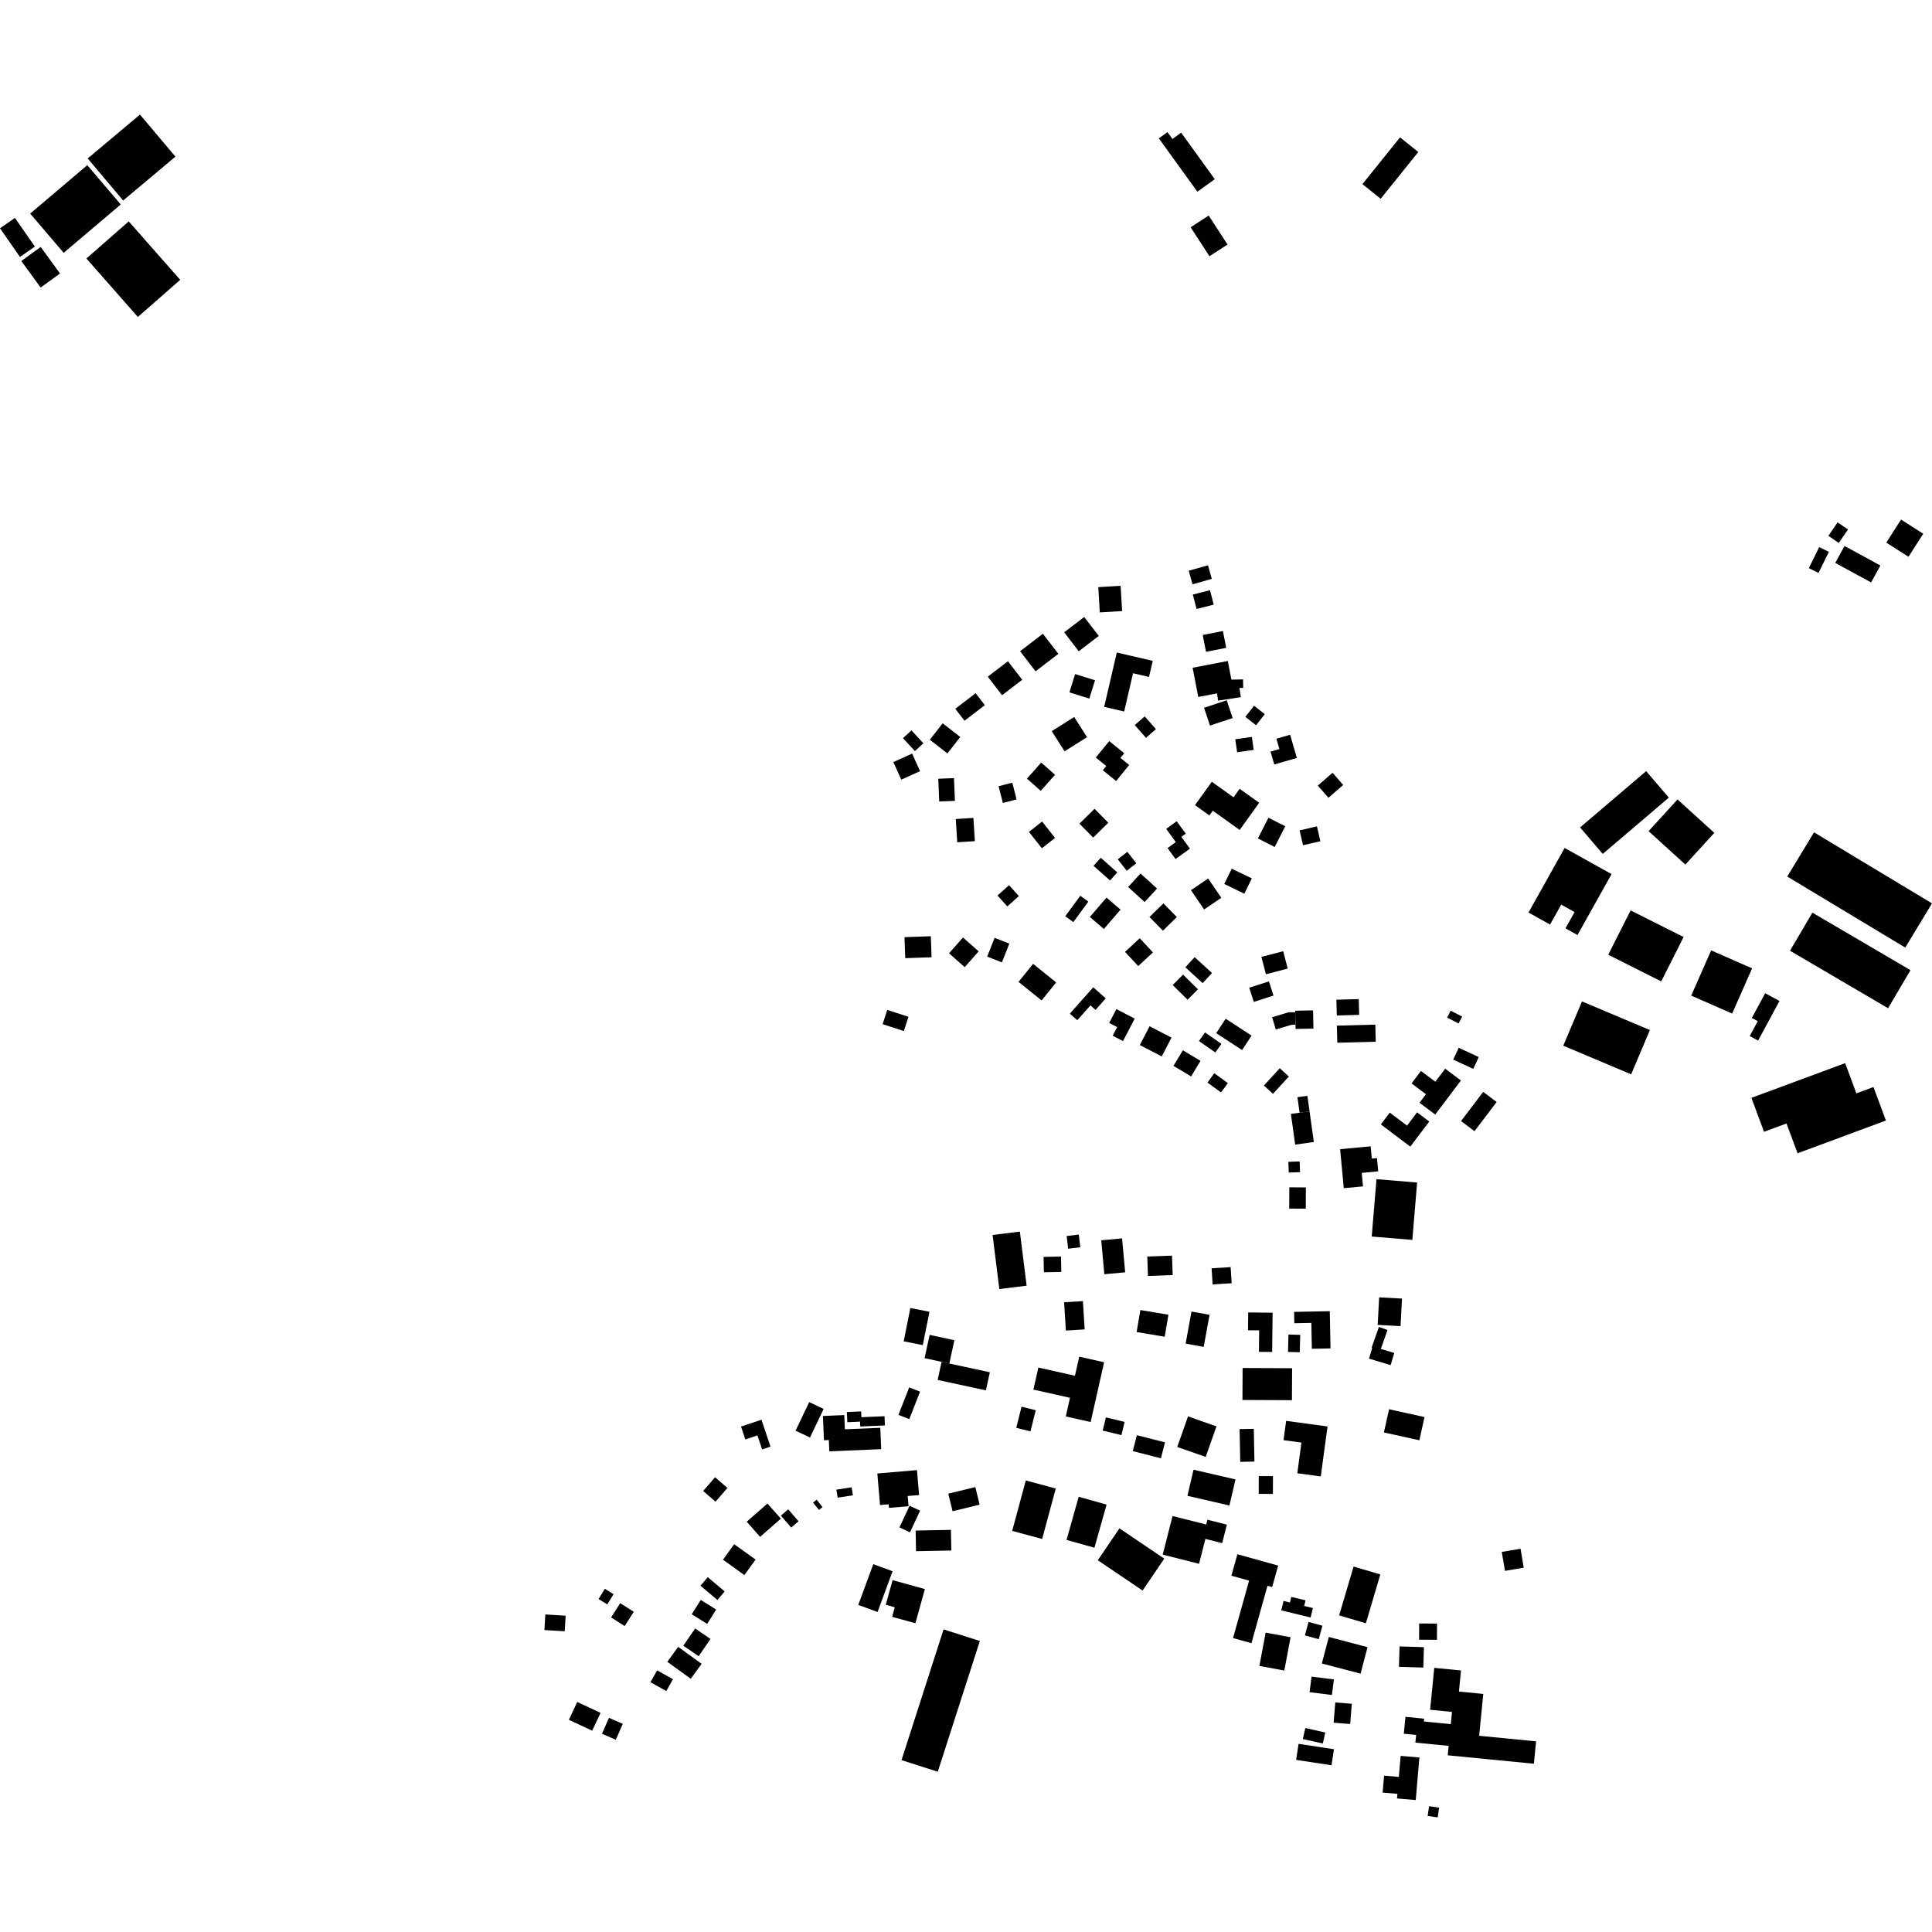 <?xml version="1.0" encoding="utf-8" standalone="no"?>
<!DOCTYPE svg PUBLIC "-//W3C//DTD SVG 1.1//EN"
  "http://www.w3.org/Graphics/SVG/1.1/DTD/svg11.dtd">
<!-- Created with matplotlib (https://matplotlib.org/) -->
<svg height="288pt" version="1.1" viewBox="0 0 288 288" width="288pt" xmlns="http://www.w3.org/2000/svg" xmlns:xlink="http://www.w3.org/1999/xlink">
 <defs>
  <style type="text/css">
*{stroke-linecap:butt;stroke-linejoin:round;}
  </style>
 </defs>
 <g id="figure_1">
  <g id="patch_1">
   <path d="M 0 288 
L 288 288 
L 288 0 
L 0 0 
z
" style="fill:none;opacity:0;"/>
  </g>
  <g id="axes_1">
   <g id="PatchCollection_1">
    <path clip-path="url(#p974192aa1d)" d="M 3.179 38.909 
L 6.07 36.814 
L 8.947 40.77 
L 6.056 42.863 
L 3.179 38.909 
"/>
    <path clip-path="url(#p974192aa1d)" d="M 9.489 37.691 
L 4.5 31.836 
L 13.011 24.621 
L 17.998 30.479 
L 9.489 37.691 
"/>
    <path clip-path="url(#p974192aa1d)" d="M 164.379 213.258 
L 164.853 211.293 
L 167.646 211.961 
L 167.173 213.929 
L 164.379 213.258 
"/>
    <path clip-path="url(#p974192aa1d)" d="M 210.535 184.83 
L 204.479 184.328 
L 205.192 175.776 
L 211.248 176.279 
L 210.535 184.83 
"/>
    <path clip-path="url(#p974192aa1d)" d="M 204.554 200.938 
L 204.462 200.903 
L 205.551 197.806 
L 206.834 198.255 
L 205.84 201.086 
L 207.841 201.685 
L 207.3 203.494 
L 204.075 202.531 
L 204.554 200.938 
"/>
    <path clip-path="url(#p974192aa1d)" d="M 193.211 262.343 
L 193.576 259.951 
L 198.851 260.754 
L 198.487 263.145 
L 193.211 262.343 
"/>
    <path clip-path="url(#p974192aa1d)" d="M 111.313 226.838 
L 114.406 224.126 
L 116.399 226.383 
L 113.308 229.098 
L 111.313 226.838 
"/>
    <path clip-path="url(#p974192aa1d)" d="M 136.493 228.158 
L 141.751 228.056 
L 141.811 231.132 
L 136.553 231.234 
L 136.493 228.158 
"/>
    <path clip-path="url(#p974192aa1d)" d="M 188.033 142.645 
L 191.281 141.798 
L 191.96 144.384 
L 188.711 145.231 
L 188.033 142.645 
"/>
    <path clip-path="url(#p974192aa1d)" d="M 193.822 198.984 
L 193.752 201.579 
L 192.001 201.53 
L 192.071 198.935 
L 193.822 198.984 
"/>
    <path clip-path="url(#p974192aa1d)" d="M 103.117 240.631 
L 104.465 238.494 
L 106.763 239.937 
L 105.415 242.074 
L 103.117 240.631 
"/>
    <path clip-path="url(#p974192aa1d)" d="M 169.91 155.786 
L 171.366 152.981 
L 174.637 154.675 
L 173.181 157.477 
L 169.91 155.786 
"/>
    <path clip-path="url(#p974192aa1d)" d="M 164.956 224.287 
L 163.147 230.716 
L 158.988 229.553 
L 160.797 223.121 
L 164.956 224.287 
"/>
    <path clip-path="url(#p974192aa1d)" d="M 211.585 261.984 
L 211.044 268.33 
L 208.25 268.092 
L 208.31 267.404 
L 206.104 267.218 
L 206.321 264.694 
L 208.524 264.883 
L 208.792 261.749 
L 211.585 261.984 
"/>
    <path clip-path="url(#p974192aa1d)" d="M 169.161 108.088 
L 170.641 106.792 
L 172.311 108.689 
L 170.83 109.987 
L 169.161 108.088 
"/>
    <path clip-path="url(#p974192aa1d)" d="M 199.213 149.022 
L 202.548 148.932 
L 202.61 151.285 
L 199.275 151.375 
L 199.213 149.022 
"/>
    <path clip-path="url(#p974192aa1d)" d="M 162.463 136.69 
L 164.946 133.805 
L 167.037 135.599 
L 164.555 138.481 
L 162.463 136.69 
"/>
    <path clip-path="url(#p974192aa1d)" d="M 185.642 106.861 
L 186.939 105.208 
L 188.538 106.457 
L 187.239 108.111 
L 185.642 106.861 
"/>
    <path clip-path="url(#p974192aa1d)" d="M 215.718 151.694 
L 216.247 150.662 
L 217.958 151.534 
L 217.429 152.565 
L 215.718 151.694 
"/>
    <path clip-path="url(#p974192aa1d)" d="M 188.407 161.818 
L 190.775 159.239 
L 192.129 160.476 
L 189.761 163.056 
L 188.407 161.818 
"/>
    <path clip-path="url(#p974192aa1d)" d="M 190.996 240.057 
L 191.339 238.649 
L 192.288 238.878 
L 192.492 238.047 
L 194.614 238.56 
L 194.412 239.394 
L 195.714 239.711 
L 195.37 241.117 
L 190.996 240.057 
"/>
    <path clip-path="url(#p974192aa1d)" d="M 159.479 151.102 
L 162.969 147.174 
L 164.836 148.826 
L 163.313 150.539 
L 162.557 149.869 
L 160.588 152.085 
L 159.479 151.102 
"/>
    <path clip-path="url(#p974192aa1d)" d="M 178.369 90.781 
L 177.817 88.631 
L 180.374 87.98 
L 180.926 90.129 
L 178.369 90.781 
"/>
    <path clip-path="url(#p974192aa1d)" d="M 184.785 213.034 
L 186.901 212.993 
L 186.996 217.875 
L 184.88 217.916 
L 184.785 213.034 
"/>
    <path clip-path="url(#p974192aa1d)" d="M 146.065 244.622 
L 139.792 264.109 
L 134.387 262.377 
L 140.658 242.89 
L 146.065 244.622 
"/>
    <path clip-path="url(#p974192aa1d)" d="M 141.228 112.313 
L 138.606 110.273 
L 140.522 107.821 
L 143.146 109.864 
L 141.228 112.313 
"/>
    <path clip-path="url(#p974192aa1d)" d="M 194.213 259.238 
L 194.582 257.597 
L 197.557 258.262 
L 197.189 259.903 
L 194.213 259.238 
"/>
    <path clip-path="url(#p974192aa1d)" d="M 179.777 97.163 
L 179.287 94.656 
L 182.298 94.068 
L 182.788 96.575 
L 179.777 97.163 
"/>
    <path clip-path="url(#p974192aa1d)" d="M 142.695 125.557 
L 142.476 122.093 
L 145.103 121.926 
L 145.322 125.39 
L 142.695 125.557 
"/>
    <path clip-path="url(#p974192aa1d)" d="M 89.227 238.368 
L 90.164 236.841 
L 91.465 237.638 
L 90.527 239.162 
L 89.227 238.368 
"/>
    <path clip-path="url(#p974192aa1d)" d="M 233.033 155.881 
L 235.827 149.281 
L 245.947 153.548 
L 243.153 160.147 
L 233.033 155.881 
"/>
    <path clip-path="url(#p974192aa1d)" d="M 270.174 136.048 
L 284.794 144.622 
L 281.452 150.295 
L 266.83 141.723 
L 270.174 136.048 
"/>
    <path clip-path="url(#p974192aa1d)" d="M 281.184 80.887 
L 283.384 77.453 
L 286.695 79.563 
L 284.496 82.997 
L 281.184 80.887 
"/>
    <path clip-path="url(#p974192aa1d)" d="M 182.711 151.858 
L 186.569 154.376 
L 185.154 156.531 
L 181.297 154.013 
L 182.711 151.858 
"/>
    <path clip-path="url(#p974192aa1d)" d="M 187.643 220.034 
L 189.76 220.043 
L 189.751 222.697 
L 187.634 222.689 
L 187.643 220.034 
"/>
    <path clip-path="url(#p974192aa1d)" d="M 189.64 201.538 
L 187.665 201.516 
L 187.702 198.319 
L 186.039 198.299 
L 186.07 195.644 
L 189.707 195.684 
L 189.64 201.538 
"/>
    <path clip-path="url(#p974192aa1d)" d="M 211.423 22.661 
L 205.816 29.63 
L 203.093 27.448 
L 208.699 20.479 
L 211.423 22.661 
"/>
    <path clip-path="url(#p974192aa1d)" d="M 197.042 247.972 
L 198.085 244.022 
L 203.857 245.537 
L 202.815 249.487 
L 197.042 247.972 
"/>
    <path clip-path="url(#p974192aa1d)" d="M 158.624 194.129 
L 161.428 193.953 
L 161.691 198.17 
L 158.889 198.346 
L 158.624 194.129 
"/>
    <path clip-path="url(#p974192aa1d)" d="M 131.359 216.023 
L 123.627 216.353 
L 123.553 214.666 
L 122.827 214.696 
L 122.672 211.079 
L 125.853 210.943 
L 125.944 213.063 
L 131.222 212.839 
L 131.359 216.023 
"/>
    <path clip-path="url(#p974192aa1d)" d="M 137.647 110.802 
L 136.382 111.963 
L 134.606 110.036 
L 135.872 108.874 
L 137.647 110.802 
"/>
    <path clip-path="url(#p974192aa1d)" d="M 81.154 242.99 
L 81.294 240.666 
L 84.321 240.848 
L 84.18 243.171 
L 81.154 242.99 
"/>
    <path clip-path="url(#p974192aa1d)" d="M 233.236 126.404 
L 240.234 130.301 
L 235.153 139.382 
L 233.362 138.385 
L 234.72 135.961 
L 232.728 134.852 
L 231.068 137.82 
L 227.851 136.029 
L 233.236 126.404 
"/>
    <path clip-path="url(#p974192aa1d)" d="M 198.337 201.007 
L 195.556 201.061 
L 195.481 197.202 
L 192.943 197.251 
L 192.91 195.561 
L 198.229 195.457 
L 198.337 201.007 
"/>
    <path clip-path="url(#p974192aa1d)" d="M 104.424 236.384 
L 105.503 235.108 
L 108.024 237.23 
L 106.946 238.507 
L 104.424 236.384 
"/>
    <path clip-path="url(#p974192aa1d)" d="M 271.184 81.555 
L 272.627 82.261 
L 271.084 85.401 
L 269.641 84.695 
L 271.184 81.555 
"/>
    <path clip-path="url(#p974192aa1d)" d="M 157.382 221.891 
L 155.351 229.411 
L 150.885 228.209 
L 152.914 220.689 
L 157.382 221.891 
"/>
    <path clip-path="url(#p974192aa1d)" d="M 208.54 248.47 
L 208.633 245.43 
L 212.263 245.541 
L 212.169 248.581 
L 208.54 248.47 
"/>
    <path clip-path="url(#p974192aa1d)" d="M 170.016 130.21 
L 172.477 132.452 
L 170.633 134.466 
L 168.171 132.224 
L 170.016 130.21 
"/>
    <path clip-path="url(#p974192aa1d)" d="M 141.999 225.278 
L 141.358 222.658 
L 145.39 221.674 
L 146.031 224.294 
L 141.999 225.278 
"/>
    <path clip-path="url(#p974192aa1d)" d="M 166.622 128.093 
L 168.053 126.981 
L 169.391 128.69 
L 167.963 129.805 
L 166.622 128.093 
"/>
    <path clip-path="url(#p974192aa1d)" d="M 176.355 145.285 
L 178.575 147.474 
L 177.036 149.027 
L 174.816 146.838 
L 176.355 145.285 
"/>
    <path clip-path="url(#p974192aa1d)" d="M 185.21 208.691 
L 185.235 203.925 
L 192.613 203.96 
L 192.587 208.726 
L 185.21 208.691 
"/>
    <path clip-path="url(#p974192aa1d)" d="M 84.8 256.371 
L 86.046 253.711 
L 89.524 255.333 
L 88.277 257.992 
L 84.8 256.371 
"/>
    <path clip-path="url(#p974192aa1d)" d="M 121.203 223.983 
L 121.74 223.561 
L 122.612 224.665 
L 122.077 225.086 
L 121.203 223.983 
"/>
    <path clip-path="url(#p974192aa1d)" d="M 169.471 213.943 
L 173.663 215.009 
L 173.058 217.383 
L 168.865 216.319 
L 169.471 213.943 
"/>
    <path clip-path="url(#p974192aa1d)" d="M 184.763 102.555 
L 184.973 103.922 
L 181.583 104.441 
L 181.417 103.359 
L 178.624 103.894 
L 177.783 99.54 
L 183.027 98.532 
L 183.564 101.311 
L 185.298 101.278 
L 185.323 102.544 
L 184.763 102.555 
"/>
    <path clip-path="url(#p974192aa1d)" d="M 205.59 193.393 
L 208.996 193.577 
L 208.775 197.682 
L 205.367 197.5 
L 205.59 193.393 
"/>
    <path clip-path="url(#p974192aa1d)" d="M 142.268 199.784 
L 141.515 203.257 
L 140.362 203.006 
L 137.824 202.459 
L 138.58 198.987 
L 142.268 199.784 
"/>
    <path clip-path="url(#p974192aa1d)" d="M 245.752 123.899 
L 250.067 119.171 
L 255.55 124.152 
L 251.233 128.88 
L 245.752 123.899 
"/>
    <path clip-path="url(#p974192aa1d)" d="M 104.146 246.886 
L 101.862 245.325 
L 103.626 242.755 
L 105.91 244.316 
L 104.146 246.886 
"/>
    <path clip-path="url(#p974192aa1d)" d="M 166.419 150.426 
L 169.15 151.844 
L 167.402 155.194 
L 165.862 154.394 
L 166.535 153.106 
L 165.343 152.486 
L 166.419 150.426 
"/>
    <path clip-path="url(#p974192aa1d)" d="M 163.72 87.523 
L 167.05 87.326 
L 167.275 91.091 
L 163.945 91.288 
L 163.72 87.523 
"/>
    <path clip-path="url(#p974192aa1d)" d="M 134.831 139.7 
L 138.759 139.563 
L 138.867 142.696 
L 134.941 142.833 
L 134.831 139.7 
"/>
    <path clip-path="url(#p974192aa1d)" d="M 166.875 227.831 
L 173.553 232.345 
L 170.325 237.099 
L 163.646 232.585 
L 166.875 227.831 
"/>
    <path clip-path="url(#p974192aa1d)" d="M 134.351 116.219 
L 133.168 113.601 
L 135.97 112.338 
L 137.154 114.956 
L 134.351 116.219 
"/>
    <path clip-path="url(#p974192aa1d)" d="M 213.059 167.19 
L 210.231 170.923 
L 205.843 167.615 
L 207.176 165.856 
L 209.746 167.795 
L 211.242 165.818 
L 213.059 167.19 
"/>
    <path clip-path="url(#p974192aa1d)" d="M 215.811 261.661 
L 215.95 260.254 
L 210.988 259.769 
L 211.101 258.624 
L 209.262 258.445 
L 209.51 255.926 
L 212.294 256.2 
L 212.252 256.623 
L 216.268 257.017 
L 216.448 255.192 
L 213.185 254.872 
L 213.802 248.624 
L 217.789 249.015 
L 217.48 252.159 
L 221.109 252.513 
L 220.495 258.75 
L 228.983 259.58 
L 228.655 262.917 
L 215.811 261.661 
"/>
    <path clip-path="url(#p974192aa1d)" d="M 164.395 114.817 
L 164.906 114.189 
L 163.35 112.925 
L 165.35 110.472 
L 167.584 112.285 
L 167.02 112.975 
L 168.326 114.034 
L 166.377 116.426 
L 164.395 114.817 
"/>
    <path clip-path="url(#p974192aa1d)" d="M 195.508 249.933 
L 198.842 250.348 
L 198.55 252.669 
L 195.216 252.251 
L 195.508 249.933 
"/>
    <path clip-path="url(#p974192aa1d)" d="M 171.351 136.696 
L 173.427 134.666 
L 175.43 136.705 
L 173.354 138.735 
L 171.351 136.696 
"/>
    <path clip-path="url(#p974192aa1d)" d="M 124.866 223.255 
L 124.68 222.061 
L 126.956 221.708 
L 127.142 222.902 
L 124.866 223.255 
"/>
    <path clip-path="url(#p974192aa1d)" d="M 191.723 211.806 
L 197.894 212.638 
L 196.886 220.088 
L 193.386 219.619 
L 194.005 215.042 
L 191.334 214.683 
L 191.723 211.806 
"/>
    <path clip-path="url(#p974192aa1d)" d="M 216.628 157.951 
L 217.449 156.191 
L 220.439 157.578 
L 219.617 159.341 
L 216.628 157.951 
"/>
    <path clip-path="url(#p974192aa1d)" d="M 163.014 129.069 
L 164.089 127.864 
L 166.55 130.048 
L 165.475 131.253 
L 163.014 129.069 
"/>
    <path clip-path="url(#p974192aa1d)" d="M 178.725 155.192 
L 179.624 153.902 
L 182.076 155.604 
L 181.177 156.893 
L 178.725 155.192 
"/>
    <path clip-path="url(#p974192aa1d)" d="M 96.964 250.765 
L 97.958 248.996 
L 100.319 250.316 
L 99.325 252.085 
L 96.964 250.765 
"/>
    <path clip-path="url(#p974192aa1d)" d="M 151.83 146.367 
L 154.001 143.681 
L 157.441 146.448 
L 155.269 149.134 
L 151.83 146.367 
"/>
    <path clip-path="url(#p974192aa1d)" d="M 177.2 85.075 
L 180.073 84.271 
L 180.642 86.294 
L 177.767 87.098 
L 177.2 85.075 
"/>
    <path clip-path="url(#p974192aa1d)" d="M 149.497 119.691 
L 148.857 117.198 
L 150.901 116.675 
L 151.541 119.168 
L 149.497 119.691 
"/>
    <path clip-path="url(#p974192aa1d)" d="M 137.009 222.864 
L 135.309 223.008 
L 135.439 224.528 
L 132.516 224.776 
L 132.471 224.244 
L 131.183 224.354 
L 130.783 219.649 
L 136.694 219.148 
L 137.009 222.864 
"/>
    <path clip-path="url(#p974192aa1d)" d="M 174.035 19.695 
L 174.77 20.713 
L 176.073 19.774 
L 181.087 26.713 
L 178.492 28.579 
L 172.744 20.623 
L 174.035 19.695 
"/>
    <path clip-path="url(#p974192aa1d)" d="M 143.778 107.44 
L 142.407 105.657 
L 145.437 103.335 
L 146.81 105.118 
L 143.778 107.44 
"/>
    <path clip-path="url(#p974192aa1d)" d="M 155.311 126.454 
L 153.379 124.011 
L 155.344 122.463 
L 157.275 124.906 
L 155.311 126.454 
"/>
    <path clip-path="url(#p974192aa1d)" d="M 198.03 118.926 
L 196.442 117.109 
L 198.642 115.195 
L 200.229 117.013 
L 198.03 118.926 
"/>
    <path clip-path="url(#p974192aa1d)" d="M 159.229 186.146 
L 159.002 184.249 
L 160.811 184.034 
L 161.039 185.928 
L 159.229 186.146 
"/>
    <path clip-path="url(#p974192aa1d)" d="M 150.159 135.119 
L 148.698 133.492 
L 150.422 131.952 
L 151.883 133.579 
L 150.159 135.119 
"/>
    <path clip-path="url(#p974192aa1d)" d="M 142.349 119.38 
L 140.009 119.478 
L 139.868 116.087 
L 142.208 115.989 
L 142.349 119.38 
"/>
    <path clip-path="url(#p974192aa1d)" d="M 223.1 164.278 
L 219.799 168.625 
L 217.796 167.111 
L 221.097 162.764 
L 223.1 164.278 
"/>
    <path clip-path="url(#p974192aa1d)" d="M 270.412 124.076 
L 288 134.664 
L 284.013 141.254 
L 266.423 130.666 
L 270.412 124.076 
"/>
    <path clip-path="url(#p974192aa1d)" d="M 274.1 80.932 
L 272.551 79.873 
L 273.929 77.867 
L 275.479 78.927 
L 274.1 80.932 
"/>
    <path clip-path="url(#p974192aa1d)" d="M 177.485 33.878 
L 180.18 32.134 
L 182.986 36.452 
L 180.291 38.194 
L 177.485 33.878 
"/>
    <path clip-path="url(#p974192aa1d)" d="M 154.367 100.07 
L 152.063 97.075 
L 155.466 94.47 
L 157.77 97.466 
L 154.367 100.07 
"/>
    <path clip-path="url(#p974192aa1d)" d="M 135.652 228.418 
L 134.08 227.687 
L 135.59 224.459 
L 137.16 225.19 
L 135.652 228.418 
"/>
    <path clip-path="url(#p974192aa1d)" d="M 223.866 231.341 
L 226.665 230.87 
L 227.144 233.694 
L 224.344 234.166 
L 223.866 231.341 
"/>
    <path clip-path="url(#p974192aa1d)" d="M 179.492 135.574 
L 177.534 132.698 
L 180.099 130.96 
L 182.057 133.835 
L 179.492 135.574 
"/>
    <path clip-path="url(#p974192aa1d)" d="M 90.78 256.073 
L 92.836 256.974 
L 91.795 259.345 
L 89.738 258.446 
L 90.78 256.073 
"/>
    <path clip-path="url(#p974192aa1d)" d="M 138.553 195.547 
L 137.561 200.513 
L 134.713 199.948 
L 135.705 194.981 
L 138.553 195.547 
"/>
    <path clip-path="url(#p974192aa1d)" d="M 245.388 114.952 
L 248.768 118.901 
L 238.919 127.291 
L 235.539 123.343 
L 245.388 114.952 
"/>
    <path clip-path="url(#p974192aa1d)" d="M 274.96 81.387 
L 280.306 84.299 
L 278.926 86.823 
L 273.578 83.912 
L 274.96 81.387 
"/>
    <path clip-path="url(#p974192aa1d)" d="M 189.952 113.957 
L 189.398 112.042 
L 190.717 111.66 
L 190.271 110.118 
L 192.318 109.529 
L 193.319 112.986 
L 189.952 113.957 
"/>
    <path clip-path="url(#p974192aa1d)" d="M 194.665 177.008 
L 194.647 180.176 
L 192.179 180.164 
L 192.199 176.993 
L 194.665 177.008 
"/>
    <path clip-path="url(#p974192aa1d)" d="M 217.777 161.066 
L 213.946 166.146 
L 211.602 164.387 
L 212.563 163.113 
L 210.42 161.505 
L 211.823 159.645 
L 213.964 161.253 
L 215.432 159.307 
L 217.777 161.066 
"/>
    <path clip-path="url(#p974192aa1d)" d="M 184.454 231.689 
L 190.534 233.38 
L 189.639 236.579 
L 188.943 236.386 
L 186.55 244.948 
L 183.805 244.185 
L 186.2 235.622 
L 183.56 234.888 
L 184.454 231.689 
"/>
    <path clip-path="url(#p974192aa1d)" d="M 176.697 144.194 
L 178.084 142.682 
L 180.669 145.043 
L 179.282 146.555 
L 176.697 144.194 
"/>
    <path clip-path="url(#p974192aa1d)" d="M 106.661 223.852 
L 104.816 222.26 
L 106.592 220.214 
L 108.437 221.806 
L 106.661 223.852 
"/>
    <path clip-path="url(#p974192aa1d)" d="M 116.404 225.931 
L 117.496 224.99 
L 119.04 226.773 
L 117.948 227.713 
L 116.404 225.931 
"/>
    <path clip-path="url(#p974192aa1d)" d="M 177.095 211.142 
L 181.335 212.627 
L 179.731 217.181 
L 175.491 215.696 
L 177.095 211.142 
"/>
    <path clip-path="url(#p974192aa1d)" d="M 171.125 190.205 
L 171.021 187.309 
L 174.706 187.177 
L 174.81 190.072 
L 171.125 190.205 
"/>
    <path clip-path="url(#p974192aa1d)" d="M 180.37 108.159 
L 179.487 105.508 
L 182.866 104.388 
L 183.749 107.036 
L 180.37 108.159 
"/>
    <path clip-path="url(#p974192aa1d)" d="M 130.181 233.168 
L 133.056 234.224 
L 130.817 240.3 
L 127.941 239.244 
L 130.181 233.168 
"/>
    <path clip-path="url(#p974192aa1d)" d="M 252.106 148.413 
L 255.078 141.672 
L 261.183 144.35 
L 258.211 151.092 
L 252.106 148.413 
"/>
    <path clip-path="url(#p974192aa1d)" d="M 182.501 131.774 
L 183.613 129.492 
L 186.604 130.94 
L 185.491 133.225 
L 182.501 131.774 
"/>
    <path clip-path="url(#p974192aa1d)" d="M 101.096 245.497 
L 104.59 248.023 
L 102.973 250.251 
L 99.477 247.725 
L 101.096 245.497 
"/>
    <path clip-path="url(#p974192aa1d)" d="M 261.079 163.654 
L 275.052 158.48 
L 276.727 162.981 
L 279.272 162.04 
L 281.132 167.036 
L 267.961 171.914 
L 266.309 167.476 
L 262.96 168.714 
L 261.079 163.654 
"/>
    <path clip-path="url(#p974192aa1d)" d="M 155.144 117.892 
L 153.085 116.067 
L 155.215 113.674 
L 157.274 115.497 
L 155.144 117.892 
"/>
    <path clip-path="url(#p974192aa1d)" d="M 180.763 191.465 
L 180.613 189.062 
L 183.452 188.885 
L 183.601 191.289 
L 180.763 191.465 
"/>
    <path clip-path="url(#p974192aa1d)" d="M 203.181 176.853 
L 200.315 177.121 
L 199.77 171.307 
L 204.324 170.881 
L 204.495 172.705 
L 205.261 172.635 
L 205.447 174.609 
L 202.992 174.84 
L 203.181 176.853 
"/>
    <path clip-path="url(#p974192aa1d)" d="M 156.784 108.994 
L 160.129 106.876 
L 162.04 109.885 
L 158.697 112 
L 156.784 108.994 
"/>
    <path clip-path="url(#p974192aa1d)" d="M 175.234 128.055 
L 174.045 126.42 
L 175.274 125.532 
L 173.842 123.557 
L 175.411 122.422 
L 176.754 124.275 
L 176.103 124.746 
L 177.379 126.507 
L 175.234 128.055 
"/>
    <path clip-path="url(#p974192aa1d)" d="M 201.512 253.977 
L 201.27 256.998 
L 198.805 256.8 
L 199.048 253.78 
L 201.512 253.977 
"/>
    <path clip-path="url(#p974192aa1d)" d="M 167.704 141.894 
L 169.901 139.862 
L 171.868 141.978 
L 169.67 144.011 
L 167.704 141.894 
"/>
    <path clip-path="url(#p974192aa1d)" d="M 122.777 210.029 
L 120.744 214.29 
L 118.596 213.269 
L 120.629 209.008 
L 122.777 210.029 
"/>
    <path clip-path="url(#p974192aa1d)" d="M 141.468 142.104 
L 143.554 139.754 
L 145.891 141.819 
L 143.806 144.17 
L 141.468 142.104 
"/>
    <path clip-path="url(#p974192aa1d)" d="M 177.915 219.087 
L 184.172 220.535 
L 183.268 224.424 
L 177.011 222.979 
L 177.915 219.087 
"/>
    <path clip-path="url(#p974192aa1d)" d="M 174.927 158.886 
L 176.327 156.563 
L 178.957 158.14 
L 177.559 160.463 
L 174.927 158.886 
"/>
    <path clip-path="url(#p974192aa1d)" d="M 147.965 184.097 
L 152.031 183.593 
L 153.035 191.655 
L 148.968 192.159 
L 147.965 184.097 
"/>
    <path clip-path="url(#p974192aa1d)" d="M 199.285 152.889 
L 205.016 152.739 
L 205.082 155.287 
L 199.351 155.438 
L 199.285 152.889 
"/>
    <path clip-path="url(#p974192aa1d)" d="M 149.373 103.636 
L 147.247 100.871 
L 150.255 98.567 
L 152.382 101.332 
L 149.373 103.636 
"/>
    <path clip-path="url(#p974192aa1d)" d="M 126.244 210.488 
L 128.372 210.397 
L 128.41 211.26 
L 131.854 211.113 
L 131.913 212.489 
L 128.236 212.646 
L 128.206 211.923 
L 126.308 212.005 
L 126.244 210.488 
"/>
    <path clip-path="url(#p974192aa1d)" d="M 193.072 170.624 
L 192.432 166.053 
L 193.73 165.87 
L 195.212 165.665 
L 195.851 170.236 
L 193.072 170.624 
"/>
    <path clip-path="url(#p974192aa1d)" d="M 239.736 142.322 
L 243.073 135.712 
L 250.972 139.683 
L 247.635 146.293 
L 239.736 142.322 
"/>
    <path clip-path="url(#p974192aa1d)" d="M 162.958 124.856 
L 160.91 122.782 
L 163.164 120.567 
L 165.212 122.641 
L 162.958 124.856 
"/>
    <path clip-path="url(#p974192aa1d)" d="M 194.238 125.996 
L 193.727 123.781 
L 196.316 123.187 
L 196.825 125.404 
L 194.238 125.996 
"/>
    <path clip-path="url(#p974192aa1d)" d="M 188.669 243.37 
L 192.381 244.061 
L 191.452 249.027 
L 187.737 248.335 
L 188.669 243.37 
"/>
    <path clip-path="url(#p974192aa1d)" d="M 160 137.461 
L 158.798 136.585 
L 161.035 133.528 
L 162.238 134.401 
L 160 137.461 
"/>
    <path clip-path="url(#p974192aa1d)" d="M 186.218 147.239 
L 189.154 146.293 
L 189.839 148.405 
L 186.903 149.353 
L 186.218 147.239 
"/>
    <path clip-path="url(#p974192aa1d)" d="M 184.794 117.587 
L 187.705 119.669 
L 184.796 123.718 
L 180.79 120.852 
L 180.282 121.558 
L 178.136 120.021 
L 180.641 116.537 
L 183.883 118.855 
L 184.794 117.587 
"/>
    <path clip-path="url(#p974192aa1d)" d="M 212.818 270.699 
L 213.031 269.246 
L 214.526 269.465 
L 214.312 270.918 
L 212.818 270.699 
"/>
    <path clip-path="url(#p974192aa1d)" d="M 164.587 203.069 
L 162.583 211.977 
L 158.877 211.147 
L 159.501 208.367 
L 154.046 207.146 
L 154.785 203.859 
L 160.24 205.08 
L 160.879 202.239 
L 164.587 203.069 
"/>
    <path clip-path="url(#p974192aa1d)" d="M 195.737 150.616 
L 195.79 153.33 
L 193.13 153.382 
L 193.117 152.728 
L 193.081 150.897 
L 193.077 150.668 
L 195.737 150.616 
"/>
    <path clip-path="url(#p974192aa1d)" d="M 158.637 94.256 
L 161.621 91.974 
L 163.791 94.796 
L 160.807 97.081 
L 158.637 94.256 
"/>
    <path clip-path="url(#p974192aa1d)" d="M 132.261 150.548 
L 135.426 151.571 
L 134.734 153.698 
L 131.569 152.675 
L 132.261 150.548 
"/>
    <path clip-path="url(#p974192aa1d)" d="M 166.479 97.271 
L 171.837 98.51 
L 171.281 100.908 
L 168.902 100.358 
L 167.576 106.063 
L 164.597 105.376 
L 166.479 97.271 
"/>
    <path clip-path="url(#p974192aa1d)" d="M 207.065 210.075 
L 212.348 211.238 
L 211.581 214.697 
L 206.298 213.533 
L 207.065 210.075 
"/>
    <path clip-path="url(#p974192aa1d)" d="M 184.415 112.134 
L 184.139 110.202 
L 186.613 109.85 
L 186.887 111.785 
L 184.415 112.134 
"/>
    <path clip-path="url(#p974192aa1d)" d="M 194.516 243.788 
L 195.065 241.779 
L 197.133 242.343 
L 196.582 244.352 
L 194.516 243.788 
"/>
    <path clip-path="url(#p974192aa1d)" d="M 174.785 225.989 
L 179.806 227.254 
L 179.987 226.544 
L 182.887 227.274 
L 182.188 230.036 
L 179.684 229.403 
L 178.744 233.113 
L 173.326 231.745 
L 174.785 225.989 
"/>
    <path clip-path="url(#p974192aa1d)" d="M 201.778 233.522 
L 205.764 234.697 
L 203.608 241.977 
L 199.622 240.802 
L 201.778 233.522 
"/>
    <path clip-path="url(#p974192aa1d)" d="M 263.135 148.062 
L 265.267 149.21 
L 262.077 155.117 
L 260.828 154.443 
L 262.027 152.228 
L 261.141 151.752 
L 263.135 148.062 
"/>
    <path clip-path="url(#p974192aa1d)" d="M 169.989 195.285 
L 174.174 195.987 
L 173.621 199.267 
L 169.435 198.565 
L 169.989 195.285 
"/>
    <path clip-path="url(#p974192aa1d)" d="M 164.623 189.945 
L 164.161 184.888 
L 167.266 184.604 
L 167.728 189.664 
L 164.623 189.945 
"/>
    <path clip-path="url(#p974192aa1d)" d="M 162.381 104.136 
L 159.416 103.214 
L 160.268 100.483 
L 163.234 101.407 
L 162.381 104.136 
"/>
    <path clip-path="url(#p974192aa1d)" d="M 91.094 241.108 
L 92.457 238.979 
L 94.477 240.267 
L 93.114 242.393 
L 91.094 241.108 
"/>
    <path clip-path="url(#p974192aa1d)" d="M 110.464 212.655 
L 113.514 211.638 
L 114.855 215.643 
L 113.607 216.059 
L 112.908 213.973 
L 111.106 214.574 
L 110.464 212.655 
"/>
    <path clip-path="url(#p974192aa1d)" d="M 147.161 142.598 
L 148.264 139.803 
L 150.458 140.665 
L 149.354 143.46 
L 147.161 142.598 
"/>
    <path clip-path="url(#p974192aa1d)" d="M 109.444 230.194 
L 112.632 232.483 
L 110.966 234.795 
L 107.776 232.503 
L 109.444 230.194 
"/>
    <path clip-path="url(#p974192aa1d)" d="M 179.995 161.381 
L 181.011 159.984 
L 183.036 161.454 
L 182.018 162.848 
L 179.995 161.381 
"/>
    <path clip-path="url(#p974192aa1d)" d="M 151.492 212.847 
L 152.277 209.694 
L 154.397 210.219 
L 153.611 213.371 
L 151.492 212.847 
"/>
    <path clip-path="url(#p974192aa1d)" d="M 137.872 236.879 
L 136.458 241.972 
L 132.988 241.016 
L 133.384 239.593 
L 132.041 239.222 
L 133.059 235.551 
L 137.872 236.879 
"/>
    <path clip-path="url(#p974192aa1d)" d="M 187.508 124.982 
L 189.088 121.896 
L 191.593 123.175 
L 190.011 126.26 
L 187.508 124.982 
"/>
    <path clip-path="url(#p974192aa1d)" d="M 211.544 244.43 
L 211.552 242.012 
L 214.214 242.021 
L 214.206 244.438 
L 211.544 244.43 
"/>
    <path clip-path="url(#p974192aa1d)" d="M 155.61 189.654 
L 155.565 187.362 
L 158.164 187.311 
L 158.208 189.604 
L 155.61 189.654 
"/>
    <path clip-path="url(#p974192aa1d)" d="M 179.432 200.779 
L 176.74 200.291 
L 177.613 195.509 
L 180.307 195.997 
L 179.432 200.779 
"/>
    <path clip-path="url(#p974192aa1d)" d="M 135.53 206.82 
L 137.152 207.45 
L 135.55 211.546 
L 133.929 210.915 
L 135.53 206.82 
"/>
    <path clip-path="url(#p974192aa1d)" d="M 147.553 204.56 
L 146.967 207.259 
L 139.776 205.705 
L 140.362 203.006 
L 141.515 203.257 
L 147.553 204.56 
"/>
    <path clip-path="url(#p974192aa1d)" d="M 12.88 38.533 
L 19.191 33.003 
L 26.864 41.715 
L 20.553 47.248 
L 12.88 38.533 
"/>
    <path clip-path="url(#p974192aa1d)" d="M 2.225 32.487 
L 5.202 36.759 
L 2.975 38.303 
L -0 34.031 
L 2.225 32.487 
"/>
    <path clip-path="url(#p974192aa1d)" d="M 20.865 17.082 
L 26.152 23.351 
L 18.358 29.89 
L 13.073 23.621 
L 20.865 17.082 
"/>
    <path clip-path="url(#p974192aa1d)" d="M 193.73 165.87 
L 193.406 163.556 
L 194.889 163.35 
L 195.212 165.665 
L 193.73 165.87 
"/>
    <path clip-path="url(#p974192aa1d)" d="M 193.796 174.732 
L 192.113 174.792 
L 192.056 173.193 
L 193.738 173.133 
L 193.796 174.732 
"/>
    <path clip-path="url(#p974192aa1d)" d="M 193.117 152.728 
L 192.458 152.785 
L 190.177 153.462 
L 189.639 151.64 
L 192.094 150.894 
L 193.081 150.897 
L 193.117 152.728 
"/>
   </g>
  </g>
 </g>
 <defs>
  <clipPath id="p974192aa1d">
   <rect height="253.836" width="288" x="0" y="17.082"/>
  </clipPath>
 </defs>
</svg>
